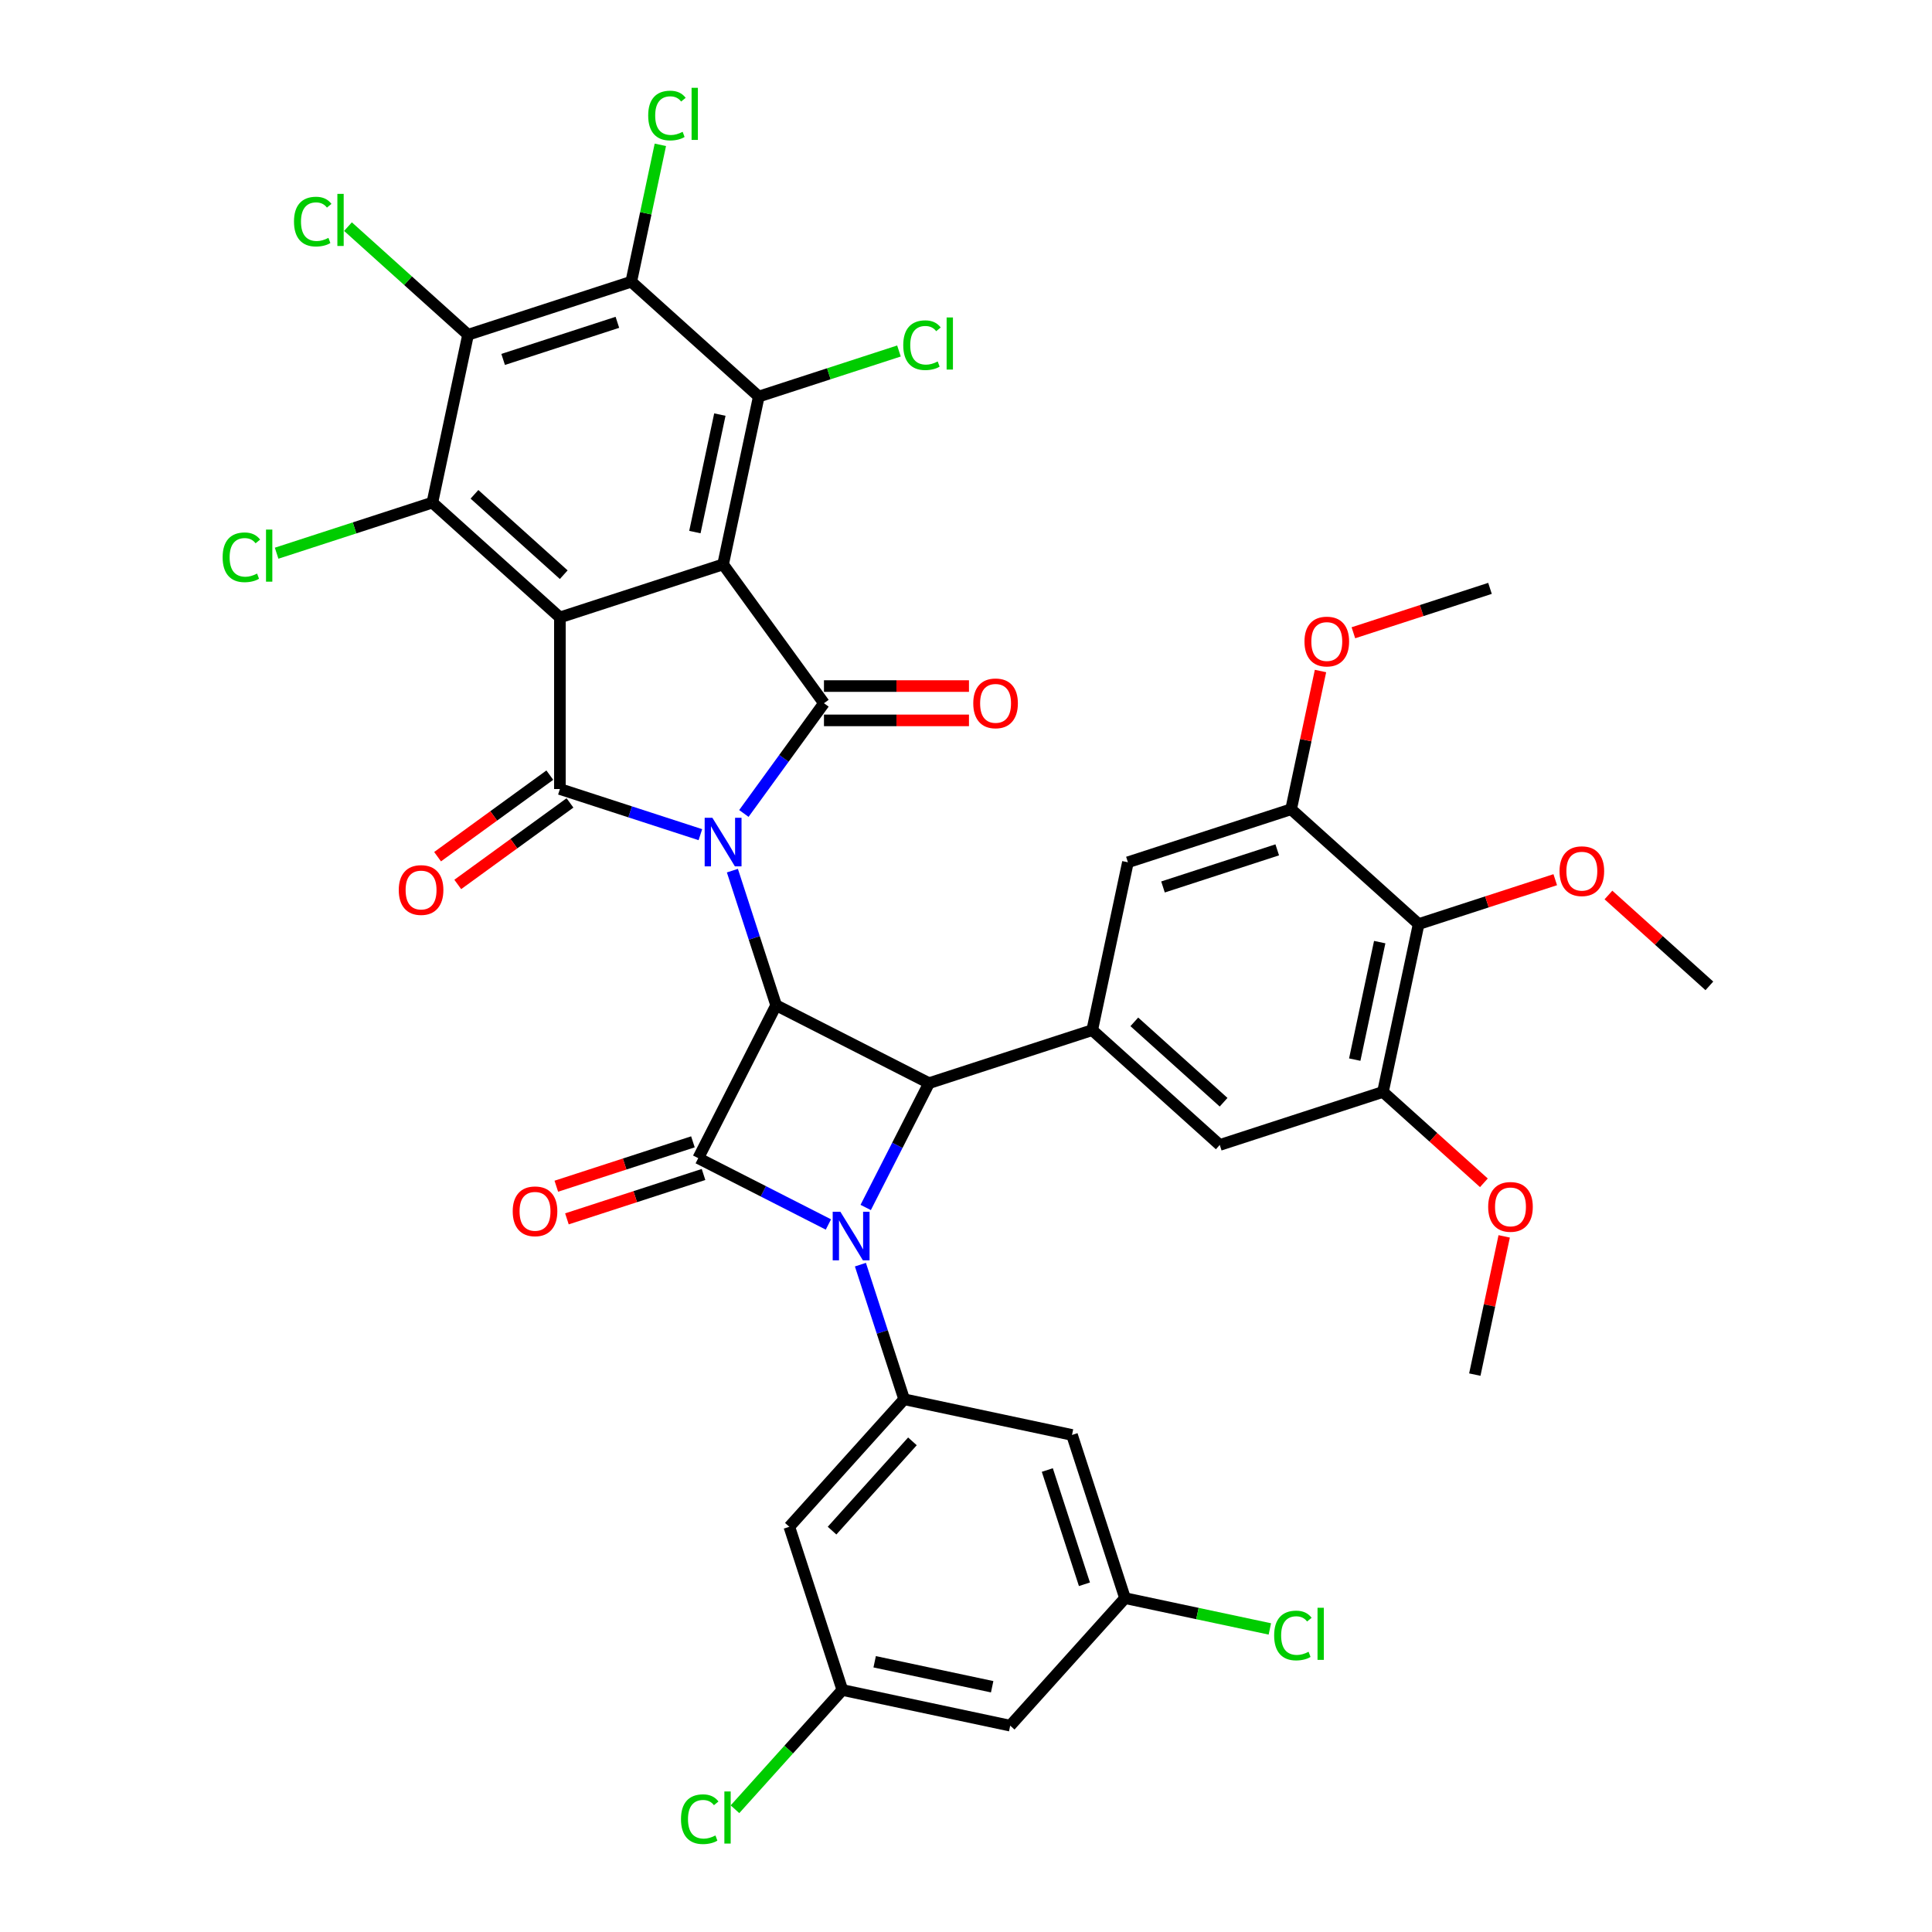 <?xml version='1.0' encoding='iso-8859-1'?>
<svg version='1.1' baseProfile='full'
              xmlns='http://www.w3.org/2000/svg'
                      xmlns:rdkit='http://www.rdkit.org/xml'
                      xmlns:xlink='http://www.w3.org/1999/xlink'
                  xml:space='preserve'
width='1000px' height='1000px' viewBox='0 0 1000 1000'>
<!-- END OF HEADER -->
<rect style='opacity:1.0;fill:#FFFFFF;stroke:none' width='1000' height='1000' x='0' y='0'> </rect>
<path class='bond-2' d='M 379.085,450.642 L 390.405,485.48' style='fill:none;fill-rule:evenodd;stroke:#0000FF;stroke-width:6px;stroke-linecap:butt;stroke-linejoin:miter;stroke-opacity:1' />
<path class='bond-2' d='M 390.405,485.48 L 401.724,520.318' style='fill:none;fill-rule:evenodd;stroke:#000000;stroke-width:6px;stroke-linecap:butt;stroke-linejoin:miter;stroke-opacity:1' />
<path class='bond-4' d='M 385.028,421.047 L 405.756,392.517' style='fill:none;fill-rule:evenodd;stroke:#0000FF;stroke-width:6px;stroke-linecap:butt;stroke-linejoin:miter;stroke-opacity:1' />
<path class='bond-4' d='M 405.756,392.517 L 426.485,363.987' style='fill:none;fill-rule:evenodd;stroke:#000000;stroke-width:6px;stroke-linecap:butt;stroke-linejoin:miter;stroke-opacity:1' />
<path class='bond-5' d='M 362.517,432.024 L 326.16,420.211' style='fill:none;fill-rule:evenodd;stroke:#0000FF;stroke-width:6px;stroke-linecap:butt;stroke-linejoin:miter;stroke-opacity:1' />
<path class='bond-5' d='M 326.16,420.211 L 289.803,408.398' style='fill:none;fill-rule:evenodd;stroke:#000000;stroke-width:6px;stroke-linecap:butt;stroke-linejoin:miter;stroke-opacity:1' />
<path class='bond-0' d='M 289.803,319.577 L 289.803,408.398' style='fill:none;fill-rule:evenodd;stroke:#000000;stroke-width:6px;stroke-linecap:butt;stroke-linejoin:miter;stroke-opacity:1' />
<path class='bond-8' d='M 289.803,319.577 L 223.797,260.144' style='fill:none;fill-rule:evenodd;stroke:#000000;stroke-width:6px;stroke-linecap:butt;stroke-linejoin:miter;stroke-opacity:1' />
<path class='bond-8' d='M 291.789,297.461 L 245.584,255.858' style='fill:none;fill-rule:evenodd;stroke:#000000;stroke-width:6px;stroke-linecap:butt;stroke-linejoin:miter;stroke-opacity:1' />
<path class='bond-39' d='M 289.803,319.577 L 374.277,292.13' style='fill:none;fill-rule:evenodd;stroke:#000000;stroke-width:6px;stroke-linecap:butt;stroke-linejoin:miter;stroke-opacity:1' />
<path class='bond-1' d='M 374.277,292.13 L 426.485,363.987' style='fill:none;fill-rule:evenodd;stroke:#000000;stroke-width:6px;stroke-linecap:butt;stroke-linejoin:miter;stroke-opacity:1' />
<path class='bond-9' d='M 374.277,292.13 L 392.744,205.25' style='fill:none;fill-rule:evenodd;stroke:#000000;stroke-width:6px;stroke-linecap:butt;stroke-linejoin:miter;stroke-opacity:1' />
<path class='bond-9' d='M 359.671,275.405 L 372.598,214.589' style='fill:none;fill-rule:evenodd;stroke:#000000;stroke-width:6px;stroke-linecap:butt;stroke-linejoin:miter;stroke-opacity:1' />
<path class='bond-6' d='M 401.724,520.318 L 361.4,599.458' style='fill:none;fill-rule:evenodd;stroke:#000000;stroke-width:6px;stroke-linecap:butt;stroke-linejoin:miter;stroke-opacity:1' />
<path class='bond-7' d='M 401.724,520.318 L 480.864,560.642' style='fill:none;fill-rule:evenodd;stroke:#000000;stroke-width:6px;stroke-linecap:butt;stroke-linejoin:miter;stroke-opacity:1' />
<path class='bond-3' d='M 448.08,624.985 L 464.472,592.813' style='fill:none;fill-rule:evenodd;stroke:#0000FF;stroke-width:6px;stroke-linecap:butt;stroke-linejoin:miter;stroke-opacity:1' />
<path class='bond-3' d='M 464.472,592.813 L 480.864,560.642' style='fill:none;fill-rule:evenodd;stroke:#000000;stroke-width:6px;stroke-linecap:butt;stroke-linejoin:miter;stroke-opacity:1' />
<path class='bond-12' d='M 445.348,654.58 L 456.668,689.418' style='fill:none;fill-rule:evenodd;stroke:#0000FF;stroke-width:6px;stroke-linecap:butt;stroke-linejoin:miter;stroke-opacity:1' />
<path class='bond-12' d='M 456.668,689.418 L 467.987,724.256' style='fill:none;fill-rule:evenodd;stroke:#000000;stroke-width:6px;stroke-linecap:butt;stroke-linejoin:miter;stroke-opacity:1' />
<path class='bond-40' d='M 428.78,633.79 L 395.09,616.624' style='fill:none;fill-rule:evenodd;stroke:#0000FF;stroke-width:6px;stroke-linecap:butt;stroke-linejoin:miter;stroke-opacity:1' />
<path class='bond-40' d='M 395.09,616.624 L 361.4,599.458' style='fill:none;fill-rule:evenodd;stroke:#000000;stroke-width:6px;stroke-linecap:butt;stroke-linejoin:miter;stroke-opacity:1' />
<path class='bond-22' d='M 426.485,372.869 L 464.011,372.869' style='fill:none;fill-rule:evenodd;stroke:#000000;stroke-width:6px;stroke-linecap:butt;stroke-linejoin:miter;stroke-opacity:1' />
<path class='bond-22' d='M 464.011,372.869 L 501.538,372.869' style='fill:none;fill-rule:evenodd;stroke:#FF0000;stroke-width:6px;stroke-linecap:butt;stroke-linejoin:miter;stroke-opacity:1' />
<path class='bond-22' d='M 426.485,355.105 L 464.011,355.105' style='fill:none;fill-rule:evenodd;stroke:#000000;stroke-width:6px;stroke-linecap:butt;stroke-linejoin:miter;stroke-opacity:1' />
<path class='bond-22' d='M 464.011,355.105 L 501.538,355.105' style='fill:none;fill-rule:evenodd;stroke:#FF0000;stroke-width:6px;stroke-linecap:butt;stroke-linejoin:miter;stroke-opacity:1' />
<path class='bond-21' d='M 284.583,401.212 L 255.538,422.315' style='fill:none;fill-rule:evenodd;stroke:#000000;stroke-width:6px;stroke-linecap:butt;stroke-linejoin:miter;stroke-opacity:1' />
<path class='bond-21' d='M 255.538,422.315 L 226.492,443.417' style='fill:none;fill-rule:evenodd;stroke:#FF0000;stroke-width:6px;stroke-linecap:butt;stroke-linejoin:miter;stroke-opacity:1' />
<path class='bond-21' d='M 295.024,415.584 L 265.979,436.686' style='fill:none;fill-rule:evenodd;stroke:#000000;stroke-width:6px;stroke-linecap:butt;stroke-linejoin:miter;stroke-opacity:1' />
<path class='bond-21' d='M 265.979,436.686 L 236.934,457.789' style='fill:none;fill-rule:evenodd;stroke:#FF0000;stroke-width:6px;stroke-linecap:butt;stroke-linejoin:miter;stroke-opacity:1' />
<path class='bond-23' d='M 358.656,591.011 L 323.302,602.498' style='fill:none;fill-rule:evenodd;stroke:#000000;stroke-width:6px;stroke-linecap:butt;stroke-linejoin:miter;stroke-opacity:1' />
<path class='bond-23' d='M 323.302,602.498 L 287.949,613.985' style='fill:none;fill-rule:evenodd;stroke:#FF0000;stroke-width:6px;stroke-linecap:butt;stroke-linejoin:miter;stroke-opacity:1' />
<path class='bond-23' d='M 364.145,607.906 L 328.792,619.393' style='fill:none;fill-rule:evenodd;stroke:#000000;stroke-width:6px;stroke-linecap:butt;stroke-linejoin:miter;stroke-opacity:1' />
<path class='bond-23' d='M 328.792,619.393 L 293.439,630.88' style='fill:none;fill-rule:evenodd;stroke:#FF0000;stroke-width:6px;stroke-linecap:butt;stroke-linejoin:miter;stroke-opacity:1' />
<path class='bond-13' d='M 480.864,560.642 L 565.338,533.195' style='fill:none;fill-rule:evenodd;stroke:#000000;stroke-width:6px;stroke-linecap:butt;stroke-linejoin:miter;stroke-opacity:1' />
<path class='bond-11' d='M 223.797,260.144 L 242.264,173.264' style='fill:none;fill-rule:evenodd;stroke:#000000;stroke-width:6px;stroke-linecap:butt;stroke-linejoin:miter;stroke-opacity:1' />
<path class='bond-28' d='M 223.797,260.144 L 183.487,273.242' style='fill:none;fill-rule:evenodd;stroke:#000000;stroke-width:6px;stroke-linecap:butt;stroke-linejoin:miter;stroke-opacity:1' />
<path class='bond-28' d='M 183.487,273.242 L 143.178,286.339' style='fill:none;fill-rule:evenodd;stroke:#00CC00;stroke-width:6px;stroke-linecap:butt;stroke-linejoin:miter;stroke-opacity:1' />
<path class='bond-10' d='M 392.744,205.25 L 326.737,145.817' style='fill:none;fill-rule:evenodd;stroke:#000000;stroke-width:6px;stroke-linecap:butt;stroke-linejoin:miter;stroke-opacity:1' />
<path class='bond-27' d='M 392.744,205.25 L 429.021,193.463' style='fill:none;fill-rule:evenodd;stroke:#000000;stroke-width:6px;stroke-linecap:butt;stroke-linejoin:miter;stroke-opacity:1' />
<path class='bond-27' d='M 429.021,193.463 L 465.298,181.676' style='fill:none;fill-rule:evenodd;stroke:#00CC00;stroke-width:6px;stroke-linecap:butt;stroke-linejoin:miter;stroke-opacity:1' />
<path class='bond-30' d='M 326.737,145.817 L 334.268,110.389' style='fill:none;fill-rule:evenodd;stroke:#000000;stroke-width:6px;stroke-linecap:butt;stroke-linejoin:miter;stroke-opacity:1' />
<path class='bond-30' d='M 334.268,110.389 L 341.798,74.961' style='fill:none;fill-rule:evenodd;stroke:#00CC00;stroke-width:6px;stroke-linecap:butt;stroke-linejoin:miter;stroke-opacity:1' />
<path class='bond-41' d='M 326.737,145.817 L 242.264,173.264' style='fill:none;fill-rule:evenodd;stroke:#000000;stroke-width:6px;stroke-linecap:butt;stroke-linejoin:miter;stroke-opacity:1' />
<path class='bond-41' d='M 319.556,166.829 L 260.424,186.042' style='fill:none;fill-rule:evenodd;stroke:#000000;stroke-width:6px;stroke-linecap:butt;stroke-linejoin:miter;stroke-opacity:1' />
<path class='bond-29' d='M 242.264,173.264 L 211.188,145.284' style='fill:none;fill-rule:evenodd;stroke:#000000;stroke-width:6px;stroke-linecap:butt;stroke-linejoin:miter;stroke-opacity:1' />
<path class='bond-29' d='M 211.188,145.284 L 180.112,117.303' style='fill:none;fill-rule:evenodd;stroke:#00CC00;stroke-width:6px;stroke-linecap:butt;stroke-linejoin:miter;stroke-opacity:1' />
<path class='bond-19' d='M 467.987,724.256 L 408.555,790.262' style='fill:none;fill-rule:evenodd;stroke:#000000;stroke-width:6px;stroke-linecap:butt;stroke-linejoin:miter;stroke-opacity:1' />
<path class='bond-19' d='M 472.274,746.043 L 430.671,792.248' style='fill:none;fill-rule:evenodd;stroke:#000000;stroke-width:6px;stroke-linecap:butt;stroke-linejoin:miter;stroke-opacity:1' />
<path class='bond-20' d='M 467.987,724.256 L 554.867,742.723' style='fill:none;fill-rule:evenodd;stroke:#000000;stroke-width:6px;stroke-linecap:butt;stroke-linejoin:miter;stroke-opacity:1' />
<path class='bond-17' d='M 565.338,533.195 L 583.804,446.315' style='fill:none;fill-rule:evenodd;stroke:#000000;stroke-width:6px;stroke-linecap:butt;stroke-linejoin:miter;stroke-opacity:1' />
<path class='bond-18' d='M 565.338,533.195 L 631.344,592.628' style='fill:none;fill-rule:evenodd;stroke:#000000;stroke-width:6px;stroke-linecap:butt;stroke-linejoin:miter;stroke-opacity:1' />
<path class='bond-18' d='M 587.125,528.909 L 633.33,570.512' style='fill:none;fill-rule:evenodd;stroke:#000000;stroke-width:6px;stroke-linecap:butt;stroke-linejoin:miter;stroke-opacity:1' />
<path class='bond-14' d='M 734.285,478.301 L 715.818,565.181' style='fill:none;fill-rule:evenodd;stroke:#000000;stroke-width:6px;stroke-linecap:butt;stroke-linejoin:miter;stroke-opacity:1' />
<path class='bond-14' d='M 714.139,487.639 L 701.212,548.455' style='fill:none;fill-rule:evenodd;stroke:#000000;stroke-width:6px;stroke-linecap:butt;stroke-linejoin:miter;stroke-opacity:1' />
<path class='bond-31' d='M 734.285,478.301 L 769.638,466.814' style='fill:none;fill-rule:evenodd;stroke:#000000;stroke-width:6px;stroke-linecap:butt;stroke-linejoin:miter;stroke-opacity:1' />
<path class='bond-31' d='M 769.638,466.814 L 804.991,455.327' style='fill:none;fill-rule:evenodd;stroke:#FF0000;stroke-width:6px;stroke-linecap:butt;stroke-linejoin:miter;stroke-opacity:1' />
<path class='bond-42' d='M 734.285,478.301 L 668.278,418.868' style='fill:none;fill-rule:evenodd;stroke:#000000;stroke-width:6px;stroke-linecap:butt;stroke-linejoin:miter;stroke-opacity:1' />
<path class='bond-15' d='M 668.278,418.868 L 583.804,446.315' style='fill:none;fill-rule:evenodd;stroke:#000000;stroke-width:6px;stroke-linecap:butt;stroke-linejoin:miter;stroke-opacity:1' />
<path class='bond-15' d='M 661.096,439.88 L 601.965,459.093' style='fill:none;fill-rule:evenodd;stroke:#000000;stroke-width:6px;stroke-linecap:butt;stroke-linejoin:miter;stroke-opacity:1' />
<path class='bond-33' d='M 668.278,418.868 L 675.882,383.094' style='fill:none;fill-rule:evenodd;stroke:#000000;stroke-width:6px;stroke-linecap:butt;stroke-linejoin:miter;stroke-opacity:1' />
<path class='bond-33' d='M 675.882,383.094 L 683.486,347.319' style='fill:none;fill-rule:evenodd;stroke:#FF0000;stroke-width:6px;stroke-linecap:butt;stroke-linejoin:miter;stroke-opacity:1' />
<path class='bond-16' d='M 715.818,565.181 L 631.344,592.628' style='fill:none;fill-rule:evenodd;stroke:#000000;stroke-width:6px;stroke-linecap:butt;stroke-linejoin:miter;stroke-opacity:1' />
<path class='bond-32' d='M 715.818,565.181 L 741.938,588.699' style='fill:none;fill-rule:evenodd;stroke:#000000;stroke-width:6px;stroke-linecap:butt;stroke-linejoin:miter;stroke-opacity:1' />
<path class='bond-32' d='M 741.938,588.699 L 768.057,612.217' style='fill:none;fill-rule:evenodd;stroke:#FF0000;stroke-width:6px;stroke-linecap:butt;stroke-linejoin:miter;stroke-opacity:1' />
<path class='bond-24' d='M 408.555,790.262 L 436.002,874.736' style='fill:none;fill-rule:evenodd;stroke:#000000;stroke-width:6px;stroke-linecap:butt;stroke-linejoin:miter;stroke-opacity:1' />
<path class='bond-25' d='M 554.867,742.723 L 582.314,827.196' style='fill:none;fill-rule:evenodd;stroke:#000000;stroke-width:6px;stroke-linecap:butt;stroke-linejoin:miter;stroke-opacity:1' />
<path class='bond-25' d='M 542.09,760.883 L 561.303,820.015' style='fill:none;fill-rule:evenodd;stroke:#000000;stroke-width:6px;stroke-linecap:butt;stroke-linejoin:miter;stroke-opacity:1' />
<path class='bond-34' d='M 436.002,874.736 L 408.213,905.599' style='fill:none;fill-rule:evenodd;stroke:#000000;stroke-width:6px;stroke-linecap:butt;stroke-linejoin:miter;stroke-opacity:1' />
<path class='bond-34' d='M 408.213,905.599 L 380.424,936.461' style='fill:none;fill-rule:evenodd;stroke:#00CC00;stroke-width:6px;stroke-linecap:butt;stroke-linejoin:miter;stroke-opacity:1' />
<path class='bond-43' d='M 436.002,874.736 L 522.882,893.203' style='fill:none;fill-rule:evenodd;stroke:#000000;stroke-width:6px;stroke-linecap:butt;stroke-linejoin:miter;stroke-opacity:1' />
<path class='bond-43' d='M 452.727,860.13 L 513.543,873.057' style='fill:none;fill-rule:evenodd;stroke:#000000;stroke-width:6px;stroke-linecap:butt;stroke-linejoin:miter;stroke-opacity:1' />
<path class='bond-26' d='M 582.314,827.196 L 522.882,893.203' style='fill:none;fill-rule:evenodd;stroke:#000000;stroke-width:6px;stroke-linecap:butt;stroke-linejoin:miter;stroke-opacity:1' />
<path class='bond-35' d='M 582.314,827.196 L 619.794,835.163' style='fill:none;fill-rule:evenodd;stroke:#000000;stroke-width:6px;stroke-linecap:butt;stroke-linejoin:miter;stroke-opacity:1' />
<path class='bond-35' d='M 619.794,835.163 L 657.274,843.129' style='fill:none;fill-rule:evenodd;stroke:#00CC00;stroke-width:6px;stroke-linecap:butt;stroke-linejoin:miter;stroke-opacity:1' />
<path class='bond-36' d='M 832.526,463.25 L 858.645,486.768' style='fill:none;fill-rule:evenodd;stroke:#FF0000;stroke-width:6px;stroke-linecap:butt;stroke-linejoin:miter;stroke-opacity:1' />
<path class='bond-36' d='M 858.645,486.768 L 884.765,510.286' style='fill:none;fill-rule:evenodd;stroke:#000000;stroke-width:6px;stroke-linecap:butt;stroke-linejoin:miter;stroke-opacity:1' />
<path class='bond-37' d='M 778.566,639.944 L 770.962,675.719' style='fill:none;fill-rule:evenodd;stroke:#FF0000;stroke-width:6px;stroke-linecap:butt;stroke-linejoin:miter;stroke-opacity:1' />
<path class='bond-37' d='M 770.962,675.719 L 763.358,711.493' style='fill:none;fill-rule:evenodd;stroke:#000000;stroke-width:6px;stroke-linecap:butt;stroke-linejoin:miter;stroke-opacity:1' />
<path class='bond-38' d='M 700.512,327.515 L 735.865,316.028' style='fill:none;fill-rule:evenodd;stroke:#FF0000;stroke-width:6px;stroke-linecap:butt;stroke-linejoin:miter;stroke-opacity:1' />
<path class='bond-38' d='M 735.865,316.028 L 771.219,304.541' style='fill:none;fill-rule:evenodd;stroke:#000000;stroke-width:6px;stroke-linecap:butt;stroke-linejoin:miter;stroke-opacity:1' />
<path  class='atom-0' d='M 368.717 423.268
L 376.959 436.591
Q 377.777 437.906, 379.091 440.286
Q 380.406 442.666, 380.477 442.808
L 380.477 423.268
L 383.816 423.268
L 383.816 448.422
L 380.37 448.422
L 371.524 433.855
Q 370.493 432.15, 369.392 430.196
Q 368.326 428.242, 368.006 427.638
L 368.006 448.422
L 364.738 448.422
L 364.738 423.268
L 368.717 423.268
' fill='#0000FF'/>
<path  class='atom-4' d='M 434.98 627.205
L 443.223 640.528
Q 444.04 641.843, 445.354 644.223
Q 446.669 646.604, 446.74 646.746
L 446.74 627.205
L 450.08 627.205
L 450.08 652.359
L 446.633 652.359
L 437.787 637.793
Q 436.756 636.087, 435.655 634.133
Q 434.589 632.179, 434.269 631.575
L 434.269 652.359
L 431.001 652.359
L 431.001 627.205
L 434.98 627.205
' fill='#0000FF'/>
<path  class='atom-22' d='M 206.399 460.676
Q 206.399 454.637, 209.384 451.261
Q 212.368 447.886, 217.946 447.886
Q 223.524 447.886, 226.508 451.261
Q 229.493 454.637, 229.493 460.676
Q 229.493 466.787, 226.473 470.269
Q 223.453 473.715, 217.946 473.715
Q 212.404 473.715, 209.384 470.269
Q 206.399 466.823, 206.399 460.676
M 217.946 470.873
Q 221.783 470.873, 223.844 468.315
Q 225.94 465.721, 225.94 460.676
Q 225.94 455.738, 223.844 453.251
Q 221.783 450.728, 217.946 450.728
Q 214.109 450.728, 212.013 453.215
Q 209.952 455.702, 209.952 460.676
Q 209.952 465.757, 212.013 468.315
Q 214.109 470.873, 217.946 470.873
' fill='#FF0000'/>
<path  class='atom-23' d='M 503.759 364.058
Q 503.759 358.019, 506.743 354.643
Q 509.727 351.268, 515.305 351.268
Q 520.883 351.268, 523.868 354.643
Q 526.852 358.019, 526.852 364.058
Q 526.852 370.169, 523.832 373.651
Q 520.812 377.097, 515.305 377.097
Q 509.763 377.097, 506.743 373.651
Q 503.759 370.205, 503.759 364.058
M 515.305 374.255
Q 519.142 374.255, 521.203 371.697
Q 523.299 369.103, 523.299 364.058
Q 523.299 359.12, 521.203 356.633
Q 519.142 354.111, 515.305 354.111
Q 511.468 354.111, 509.372 356.598
Q 507.311 359.084, 507.311 364.058
Q 507.311 369.139, 509.372 371.697
Q 511.468 374.255, 515.305 374.255
' fill='#FF0000'/>
<path  class='atom-24' d='M 265.38 626.977
Q 265.38 620.937, 268.364 617.562
Q 271.349 614.186, 276.927 614.186
Q 282.505 614.186, 285.489 617.562
Q 288.473 620.937, 288.473 626.977
Q 288.473 633.087, 285.454 636.569
Q 282.434 640.015, 276.927 640.015
Q 271.384 640.015, 268.364 636.569
Q 265.38 633.123, 265.38 626.977
M 276.927 637.173
Q 280.764 637.173, 282.824 634.615
Q 284.921 632.022, 284.921 626.977
Q 284.921 622.038, 282.824 619.551
Q 280.764 617.029, 276.927 617.029
Q 273.09 617.029, 270.994 619.516
Q 268.933 622.003, 268.933 626.977
Q 268.933 632.057, 270.994 634.615
Q 273.09 637.173, 276.927 637.173
' fill='#FF0000'/>
<path  class='atom-28' d='M 467.518 178.673
Q 467.518 172.42, 470.432 169.152
Q 473.38 165.848, 478.958 165.848
Q 484.145 165.848, 486.917 169.507
L 484.572 171.426
Q 482.547 168.761, 478.958 168.761
Q 475.157 168.761, 473.132 171.319
Q 471.142 173.842, 471.142 178.673
Q 471.142 183.647, 473.203 186.205
Q 475.299 188.763, 479.349 188.763
Q 482.12 188.763, 485.353 187.094
L 486.348 189.758
Q 485.034 190.611, 483.044 191.108
Q 481.055 191.606, 478.852 191.606
Q 473.38 191.606, 470.432 188.266
Q 467.518 184.926, 467.518 178.673
' fill='#00CC00'/>
<path  class='atom-28' d='M 489.972 164.32
L 493.241 164.32
L 493.241 191.286
L 489.972 191.286
L 489.972 164.32
' fill='#00CC00'/>
<path  class='atom-29' d='M 115.235 288.462
Q 115.235 282.209, 118.148 278.94
Q 121.097 275.636, 126.675 275.636
Q 131.862 275.636, 134.633 279.296
L 132.289 281.214
Q 130.263 278.549, 126.675 278.549
Q 122.874 278.549, 120.848 281.108
Q 118.859 283.63, 118.859 288.462
Q 118.859 293.436, 120.92 295.994
Q 123.016 298.552, 127.066 298.552
Q 129.837 298.552, 133.07 296.882
L 134.065 299.547
Q 132.75 300.399, 130.761 300.897
Q 128.771 301.394, 126.569 301.394
Q 121.097 301.394, 118.148 298.055
Q 115.235 294.715, 115.235 288.462
' fill='#00CC00'/>
<path  class='atom-29' d='M 137.689 274.108
L 140.957 274.108
L 140.957 301.074
L 137.689 301.074
L 137.689 274.108
' fill='#00CC00'/>
<path  class='atom-30' d='M 152.169 114.702
Q 152.169 108.449, 155.082 105.181
Q 158.031 101.877, 163.609 101.877
Q 168.796 101.877, 171.567 105.536
L 169.222 107.454
Q 167.197 104.79, 163.609 104.79
Q 159.807 104.79, 157.782 107.348
Q 155.793 109.87, 155.793 114.702
Q 155.793 119.676, 157.853 122.234
Q 159.949 124.792, 164 124.792
Q 166.771 124.792, 170.004 123.122
L 170.999 125.787
Q 169.684 126.64, 167.695 127.137
Q 165.705 127.635, 163.502 127.635
Q 158.031 127.635, 155.082 124.295
Q 152.169 120.955, 152.169 114.702
' fill='#00CC00'/>
<path  class='atom-30' d='M 174.623 100.349
L 177.891 100.349
L 177.891 127.315
L 174.623 127.315
L 174.623 100.349
' fill='#00CC00'/>
<path  class='atom-31' d='M 335.505 59.808
Q 335.505 53.555, 338.418 50.286
Q 341.367 46.982, 346.945 46.982
Q 352.132 46.982, 354.903 50.642
L 352.558 52.56
Q 350.533 49.896, 346.945 49.896
Q 343.143 49.896, 341.118 52.454
Q 339.129 54.976, 339.129 59.808
Q 339.129 64.782, 341.189 67.34
Q 343.286 69.898, 347.336 69.898
Q 350.107 69.898, 353.34 68.228
L 354.335 70.893
Q 353.02 71.746, 351.031 72.243
Q 349.041 72.74, 346.838 72.74
Q 341.367 72.74, 338.418 69.401
Q 335.505 66.061, 335.505 59.808
' fill='#00CC00'/>
<path  class='atom-31' d='M 357.959 45.455
L 361.227 45.455
L 361.227 72.421
L 357.959 72.421
L 357.959 45.455
' fill='#00CC00'/>
<path  class='atom-32' d='M 807.212 450.925
Q 807.212 444.885, 810.196 441.51
Q 813.18 438.135, 818.758 438.135
Q 824.336 438.135, 827.321 441.51
Q 830.305 444.885, 830.305 450.925
Q 830.305 457.036, 827.285 460.517
Q 824.265 463.964, 818.758 463.964
Q 813.216 463.964, 810.196 460.517
Q 807.212 457.071, 807.212 450.925
M 818.758 461.121
Q 822.595 461.121, 824.656 458.563
Q 826.752 455.97, 826.752 450.925
Q 826.752 445.986, 824.656 443.499
Q 822.595 440.977, 818.758 440.977
Q 814.921 440.977, 812.825 443.464
Q 810.764 445.951, 810.764 450.925
Q 810.764 456.005, 812.825 458.563
Q 814.921 461.121, 818.758 461.121
' fill='#FF0000'/>
<path  class='atom-33' d='M 770.278 624.684
Q 770.278 618.645, 773.262 615.269
Q 776.247 611.894, 781.825 611.894
Q 787.403 611.894, 790.387 615.269
Q 793.371 618.645, 793.371 624.684
Q 793.371 630.795, 790.351 634.277
Q 787.331 637.723, 781.825 637.723
Q 776.282 637.723, 773.262 634.277
Q 770.278 630.831, 770.278 624.684
M 781.825 634.881
Q 785.662 634.881, 787.722 632.323
Q 789.818 629.729, 789.818 624.684
Q 789.818 619.746, 787.722 617.259
Q 785.662 614.737, 781.825 614.737
Q 777.988 614.737, 775.891 617.224
Q 773.831 619.711, 773.831 624.684
Q 773.831 629.765, 775.891 632.323
Q 777.988 634.881, 781.825 634.881
' fill='#FF0000'/>
<path  class='atom-34' d='M 675.198 332.059
Q 675.198 326.02, 678.183 322.644
Q 681.167 319.269, 686.745 319.269
Q 692.323 319.269, 695.307 322.644
Q 698.292 326.02, 698.292 332.059
Q 698.292 338.17, 695.272 341.652
Q 692.252 345.098, 686.745 345.098
Q 681.203 345.098, 678.183 341.652
Q 675.198 338.206, 675.198 332.059
M 686.745 342.256
Q 690.582 342.256, 692.643 339.698
Q 694.739 337.104, 694.739 332.059
Q 694.739 327.121, 692.643 324.634
Q 690.582 322.111, 686.745 322.111
Q 682.908 322.111, 680.812 324.598
Q 678.751 327.085, 678.751 332.059
Q 678.751 337.14, 680.812 339.698
Q 682.908 342.256, 686.745 342.256
' fill='#FF0000'/>
<path  class='atom-35' d='M 352.481 941.613
Q 352.481 935.36, 355.394 932.092
Q 358.343 928.787, 363.921 928.787
Q 369.108 928.787, 371.879 932.447
L 369.535 934.365
Q 367.509 931.701, 363.921 931.701
Q 360.119 931.701, 358.094 934.259
Q 356.105 936.781, 356.105 941.613
Q 356.105 946.587, 358.165 949.145
Q 360.262 951.703, 364.312 951.703
Q 367.083 951.703, 370.316 950.033
L 371.311 952.698
Q 369.996 953.551, 368.007 954.048
Q 366.017 954.545, 363.814 954.545
Q 358.343 954.545, 355.394 951.206
Q 352.481 947.866, 352.481 941.613
' fill='#00CC00'/>
<path  class='atom-35' d='M 374.935 927.26
L 378.203 927.26
L 378.203 954.226
L 374.935 954.226
L 374.935 927.26
' fill='#00CC00'/>
<path  class='atom-36' d='M 659.495 846.534
Q 659.495 840.281, 662.408 837.012
Q 665.357 833.708, 670.935 833.708
Q 676.122 833.708, 678.893 837.367
L 676.549 839.286
Q 674.523 836.621, 670.935 836.621
Q 667.134 836.621, 665.108 839.179
Q 663.119 841.702, 663.119 846.534
Q 663.119 851.507, 665.179 854.066
Q 667.276 856.624, 671.326 856.624
Q 674.097 856.624, 677.33 854.954
L 678.325 857.618
Q 677.01 858.471, 675.021 858.968
Q 673.031 859.466, 670.828 859.466
Q 665.357 859.466, 662.408 856.126
Q 659.495 852.786, 659.495 846.534
' fill='#00CC00'/>
<path  class='atom-36' d='M 681.949 832.18
L 685.217 832.18
L 685.217 859.146
L 681.949 859.146
L 681.949 832.18
' fill='#00CC00'/>
</svg>

